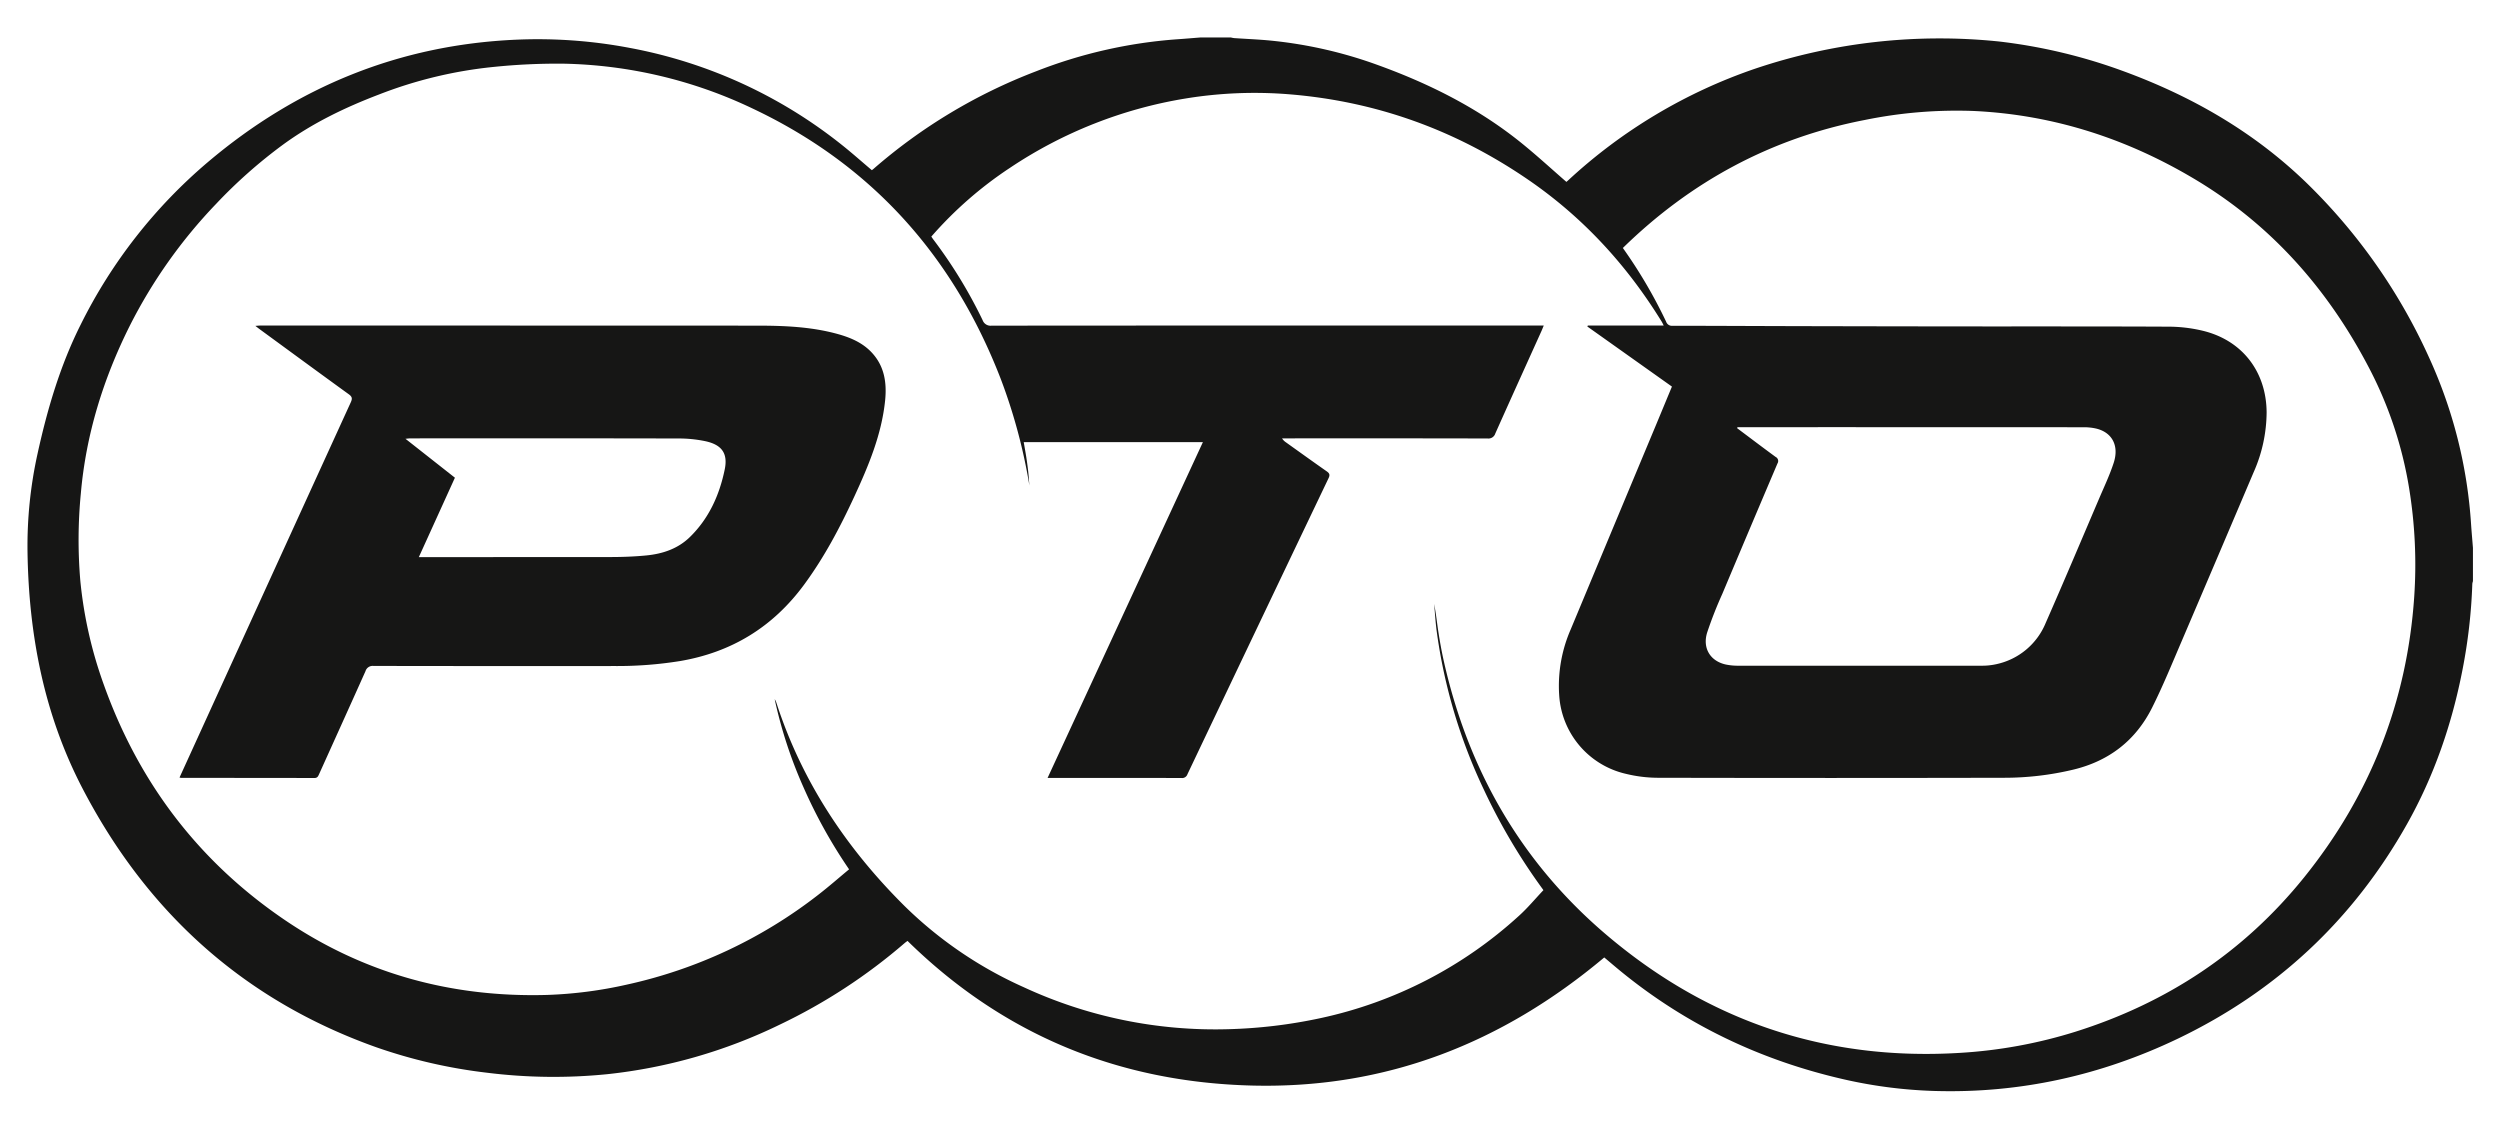 <?xml version="1.0"?>
<svg xmlns="http://www.w3.org/2000/svg" xmlns:xlink="http://www.w3.org/1999/xlink" width="1001" height="451" viewBox="0 0 1001 451">
  <defs>
    <clipPath id="clip-path">
      <rect id="Rectangle_2000" data-name="Rectangle 2000" width="1001" height="451" transform="translate(-17208 -6638)" fill="#fff" stroke="#707070" stroke-width="1"/>
    </clipPath>
    <clipPath id="clip-path-2">
      <rect id="Rectangle_1999" data-name="Rectangle 1999" width="979.167" height="421.918" fill="none"/>
    </clipPath>
  </defs>
  <g id="pto_logo-black" transform="translate(17208 6638)" clip-path="url(#clip-path)">
    <g id="Group_7360" data-name="Group 7360" transform="translate(-17197 -6623)">
      <g id="Group_7359" data-name="Group 7359" clip-path="url(#clip-path-2)">
        <path id="Path_3377" data-name="Path 3377" d="M469.669,0h12.185a9.425,9.425,0,0,0,1.259.255c4.866.332,9.746.519,14.6.991a175.916,175.916,0,0,1,42.978,9.8c20.989,7.6,40.7,17.519,58.07,31.685,5.936,4.84,11.589,10.026,17.422,15.1.217-.187.46-.383.689-.6a210.024,210.024,0,0,1,75.134-44.814,231.212,231.212,0,0,1,97.543-10.79,216.539,216.539,0,0,1,49.16,11.689c27.761,10.119,52.9,24.534,74.186,45.259a229.34,229.34,0,0,1,48.811,69.817,189.516,189.516,0,0,1,16.716,66.576c.212,3.139.5,6.274.746,9.411V217.7a5.445,5.445,0,0,0-.252,1.066,216.35,216.35,0,0,1-3.91,34.293c-4.236,21.825-11.374,42.623-22.3,62.013q-32.336,57.378-91.815,85.869c-30.713,14.678-63.112,21.885-97.242,20.884a187.749,187.749,0,0,1-36.49-4.685c-33.137-7.586-63.045-21.806-89.382-43.38-2.187-1.791-4.332-3.634-6.434-5.4-40.83,34.286-87.336,52.631-140.895,51.3-53.483-1.327-99.7-20.274-138.079-57.925-.441.336-.853.616-1.228.94a224.168,224.168,0,0,1-49.817,32.537A207.966,207.966,0,0,1,232,415.12a215.038,215.038,0,0,1-48.011-.6,207.027,207.027,0,0,1-44.46-10.244c-53.04-18.9-91.8-54.108-117.588-103.776C6.621,270.995.53,239.2.02,206.168a171.007,171.007,0,0,1,3.992-39.4C7.934,148.89,13.066,131.4,21.32,114.952A204.184,204.184,0,0,1,72.312,49.84C107.968,19.687,149.015,2.917,195.835.884a196.786,196.786,0,0,1,45.031,3.243,192.441,192.441,0,0,1,84.861,38.614c4.218,3.328,8.23,6.918,12.358,10.4.2-.153.408-.295.6-.459A216.555,216.555,0,0,1,403.817,13.56,192.418,192.418,0,0,1,460.23.734c3.148-.209,6.293-.488,9.439-.734M361.9,79.736c.321.464.526.783.753,1.085a190.74,190.74,0,0,1,19.785,32.362,3.346,3.346,0,0,0,3.572,2.211q109.284-.084,218.57-.047h2.542c-.4.953-.646,1.593-.928,2.219-6.168,13.66-12.365,27.308-18.474,41a2.861,2.861,0,0,1-3.1,2q-40.077-.086-80.155-.04h-2.139a5.521,5.521,0,0,0,1.609,1.615c5.416,3.868,10.816,7.76,16.27,11.574,1.129.79,1.392,1.4.752,2.743Q492.645,235.7,464.455,295a2.226,2.226,0,0,1-2.4,1.512q-25.893-.06-51.786-.027h-1.82c20.782-44.931,41.459-89.635,62.19-134.454H398.9c.36,2.093.718,4.013,1.013,5.943s.568,3.884.782,5.834c.2,1.848.316,3.706.469,5.559a220.958,220.958,0,0,0-11.452-42.619c-18.965-49.1-51.589-85.738-99.447-108.333a183.777,183.777,0,0,0-75.729-17.92,250.75,250.75,0,0,0-27.878,1.3,174.117,174.117,0,0,0-45.973,11.067C127.032,28.066,113.94,34.4,102.108,43.07A198.222,198.222,0,0,0,75.526,66.638,201.9,201.9,0,0,0,40.94,115.49c-10.587,21.178-17.509,43.454-19.578,67.147a192.866,192.866,0,0,0-.2,34.92,170.993,170.993,0,0,0,9.444,41.7c14.047,39.255,38.115,70.889,72.644,94.255,31.606,21.388,66.77,30.959,104.891,29.856a170.09,170.09,0,0,0,31.781-4.117,191.528,191.528,0,0,0,76.728-35.991c4.2-3.248,8.2-6.761,12.324-10.181a201.449,201.449,0,0,1-18.289-32.923,180.554,180.554,0,0,1-11.51-35.224,6.362,6.362,0,0,1,.775,1.707c10.229,31.448,28.036,58.125,51.38,81.274a162.99,162.99,0,0,0,47.529,32.348,182.265,182.265,0,0,0,81.82,16.832,199.619,199.619,0,0,0,37.1-4.443,171.039,171.039,0,0,0,79.425-40.97c3.46-3.12,6.459-6.752,9.778-10.26.006.009-.2-.3-.416-.6a238.874,238.874,0,0,1-23.441-39.677,214.815,214.815,0,0,1-18.893-63.557c-.464-3.577-.677-7.186-1.005-10.78.759,3.8,1.14,7.644,1.734,11.451.6,3.87,1.3,7.735,2.161,11.556,9.727,43.23,30.661,80,64.4,108.9,40.819,34.952,88.235,51.134,142.083,47.866A192.843,192.843,0,0,0,820,398.1c36.633-11.527,67.429-31.844,91.565-61.8,26.422-32.791,41.216-70.251,44.086-112.327A190.433,190.433,0,0,0,953.6,180.41a158.884,158.884,0,0,0-16.431-48.857c-16.382-31.133-38.921-56.6-69.284-74.753C840.579,40.477,811.116,30.919,779.2,29.434a183.585,183.585,0,0,0-43.656,3.627c-37.419,7.274-69.532,24.62-96.751,51.229a195.5,195.5,0,0,1,17.332,29.524,2.411,2.411,0,0,0,2.56,1.626c16.052.013,32.1.1,48.156.14q32.743.081,65.486.119c28.432.025,56.864-.044,85.295.1a59.361,59.361,0,0,1,12.972,1.542c16.051,3.71,25.858,16.343,25.961,32.8a59.817,59.817,0,0,1-5.194,23.937q-14.385,33.888-28.86,67.739c-3.809,8.889-7.469,17.866-11.788,26.508-6.57,13.148-17.247,21.4-31.633,24.85a118.667,118.667,0,0,1-27.482,3.244q-69.492.159-138.986,0a54.445,54.445,0,0,1-12.575-1.57,34.48,34.48,0,0,1-26.739-31.5,56.535,56.535,0,0,1,4.6-26.311q17.005-40.8,34.044-81.59c2.161-5.182,4.3-10.372,6.5-15.659l-33.878-24.057.2-.382h30.387c-.339-.655-.559-1.16-.846-1.624-13.916-22.572-31.423-41.682-53.407-56.761-28.959-19.863-60.766-31.385-95.759-34.216a171.48,171.48,0,0,0-41.494,1.7,177.844,177.844,0,0,0-70.259,27.757A154.971,154.971,0,0,0,361.9,79.736m322.769,76.306-.111.413c5.123,3.839,10.224,7.707,15.387,11.49a1.825,1.825,0,0,1,.753,2.629q-11.1,26.091-22.092,52.228a162.5,162.5,0,0,0-6.078,15.513c-1.9,6.249,1.291,11.356,7.392,12.736a23.39,23.39,0,0,0,5.1.5q48.734.042,97.465,0a25.993,25.993,0,0,0,5.839-.612A27.6,27.6,0,0,0,808.107,234.4c7.283-16.562,14.315-33.234,21.421-49.873,2.011-4.709,4.218-9.365,5.8-14.221,2.236-6.879-.651-12.191-7.052-13.715a22.252,22.252,0,0,0-5.089-.524q-68.34-.042-136.68-.022Z" fill="#161615"/>
        <path id="Path_3378" data-name="Path 3378" d="M60.881,296.32c2.005-4.4,3.941-8.642,5.878-12.888q31.332-68.689,62.7-137.363c.685-1.5.539-2.233-.815-3.213-11.911-8.624-23.763-17.329-35.631-26.012-.5-.364-.977-.753-1.765-1.364.872-.061,1.4-.129,1.92-.129q99.556-.007,199.112.033c10.828.012,21.666.443,32.209,3.375,5.188,1.443,10.059,3.54,13.766,7.621,4.937,5.435,5.857,12.051,5.143,19.006-1.4,13.613-6.614,26.046-12.269,38.29-5.711,12.367-12.05,24.394-20.165,35.419-12.519,17.009-29.149,27.17-49.984,30.638a157.277,157.277,0,0,1-25.738,1.946q-48.35.045-96.7-.039a2.987,2.987,0,0,0-3.208,2.12c-6.145,13.737-12.362,27.442-18.549,41.16-.392.87-.645,1.6-1.95,1.6-17.766-.06-35.532-.045-53.3-.052a4.686,4.686,0,0,1-.656-.147M156.7,208.068h2.516q37.215,0,74.429-.028c4.747-.012,9.513-.184,14.233-.651,6.491-.642,12.561-2.681,17.339-7.343,7.641-7.455,11.862-16.853,13.966-27.093,1.341-6.526-1.262-9.914-7.834-11.315a52.4,52.4,0,0,0-10.739-1.071q-53.68-.114-107.362-.041c-.516,0-1.032.086-1.9.163l19.8,15.584c-4.828,10.629-9.555,21.031-14.445,31.795" fill="#161615"/>
      </g>
    </g>
  </g>
</svg>
